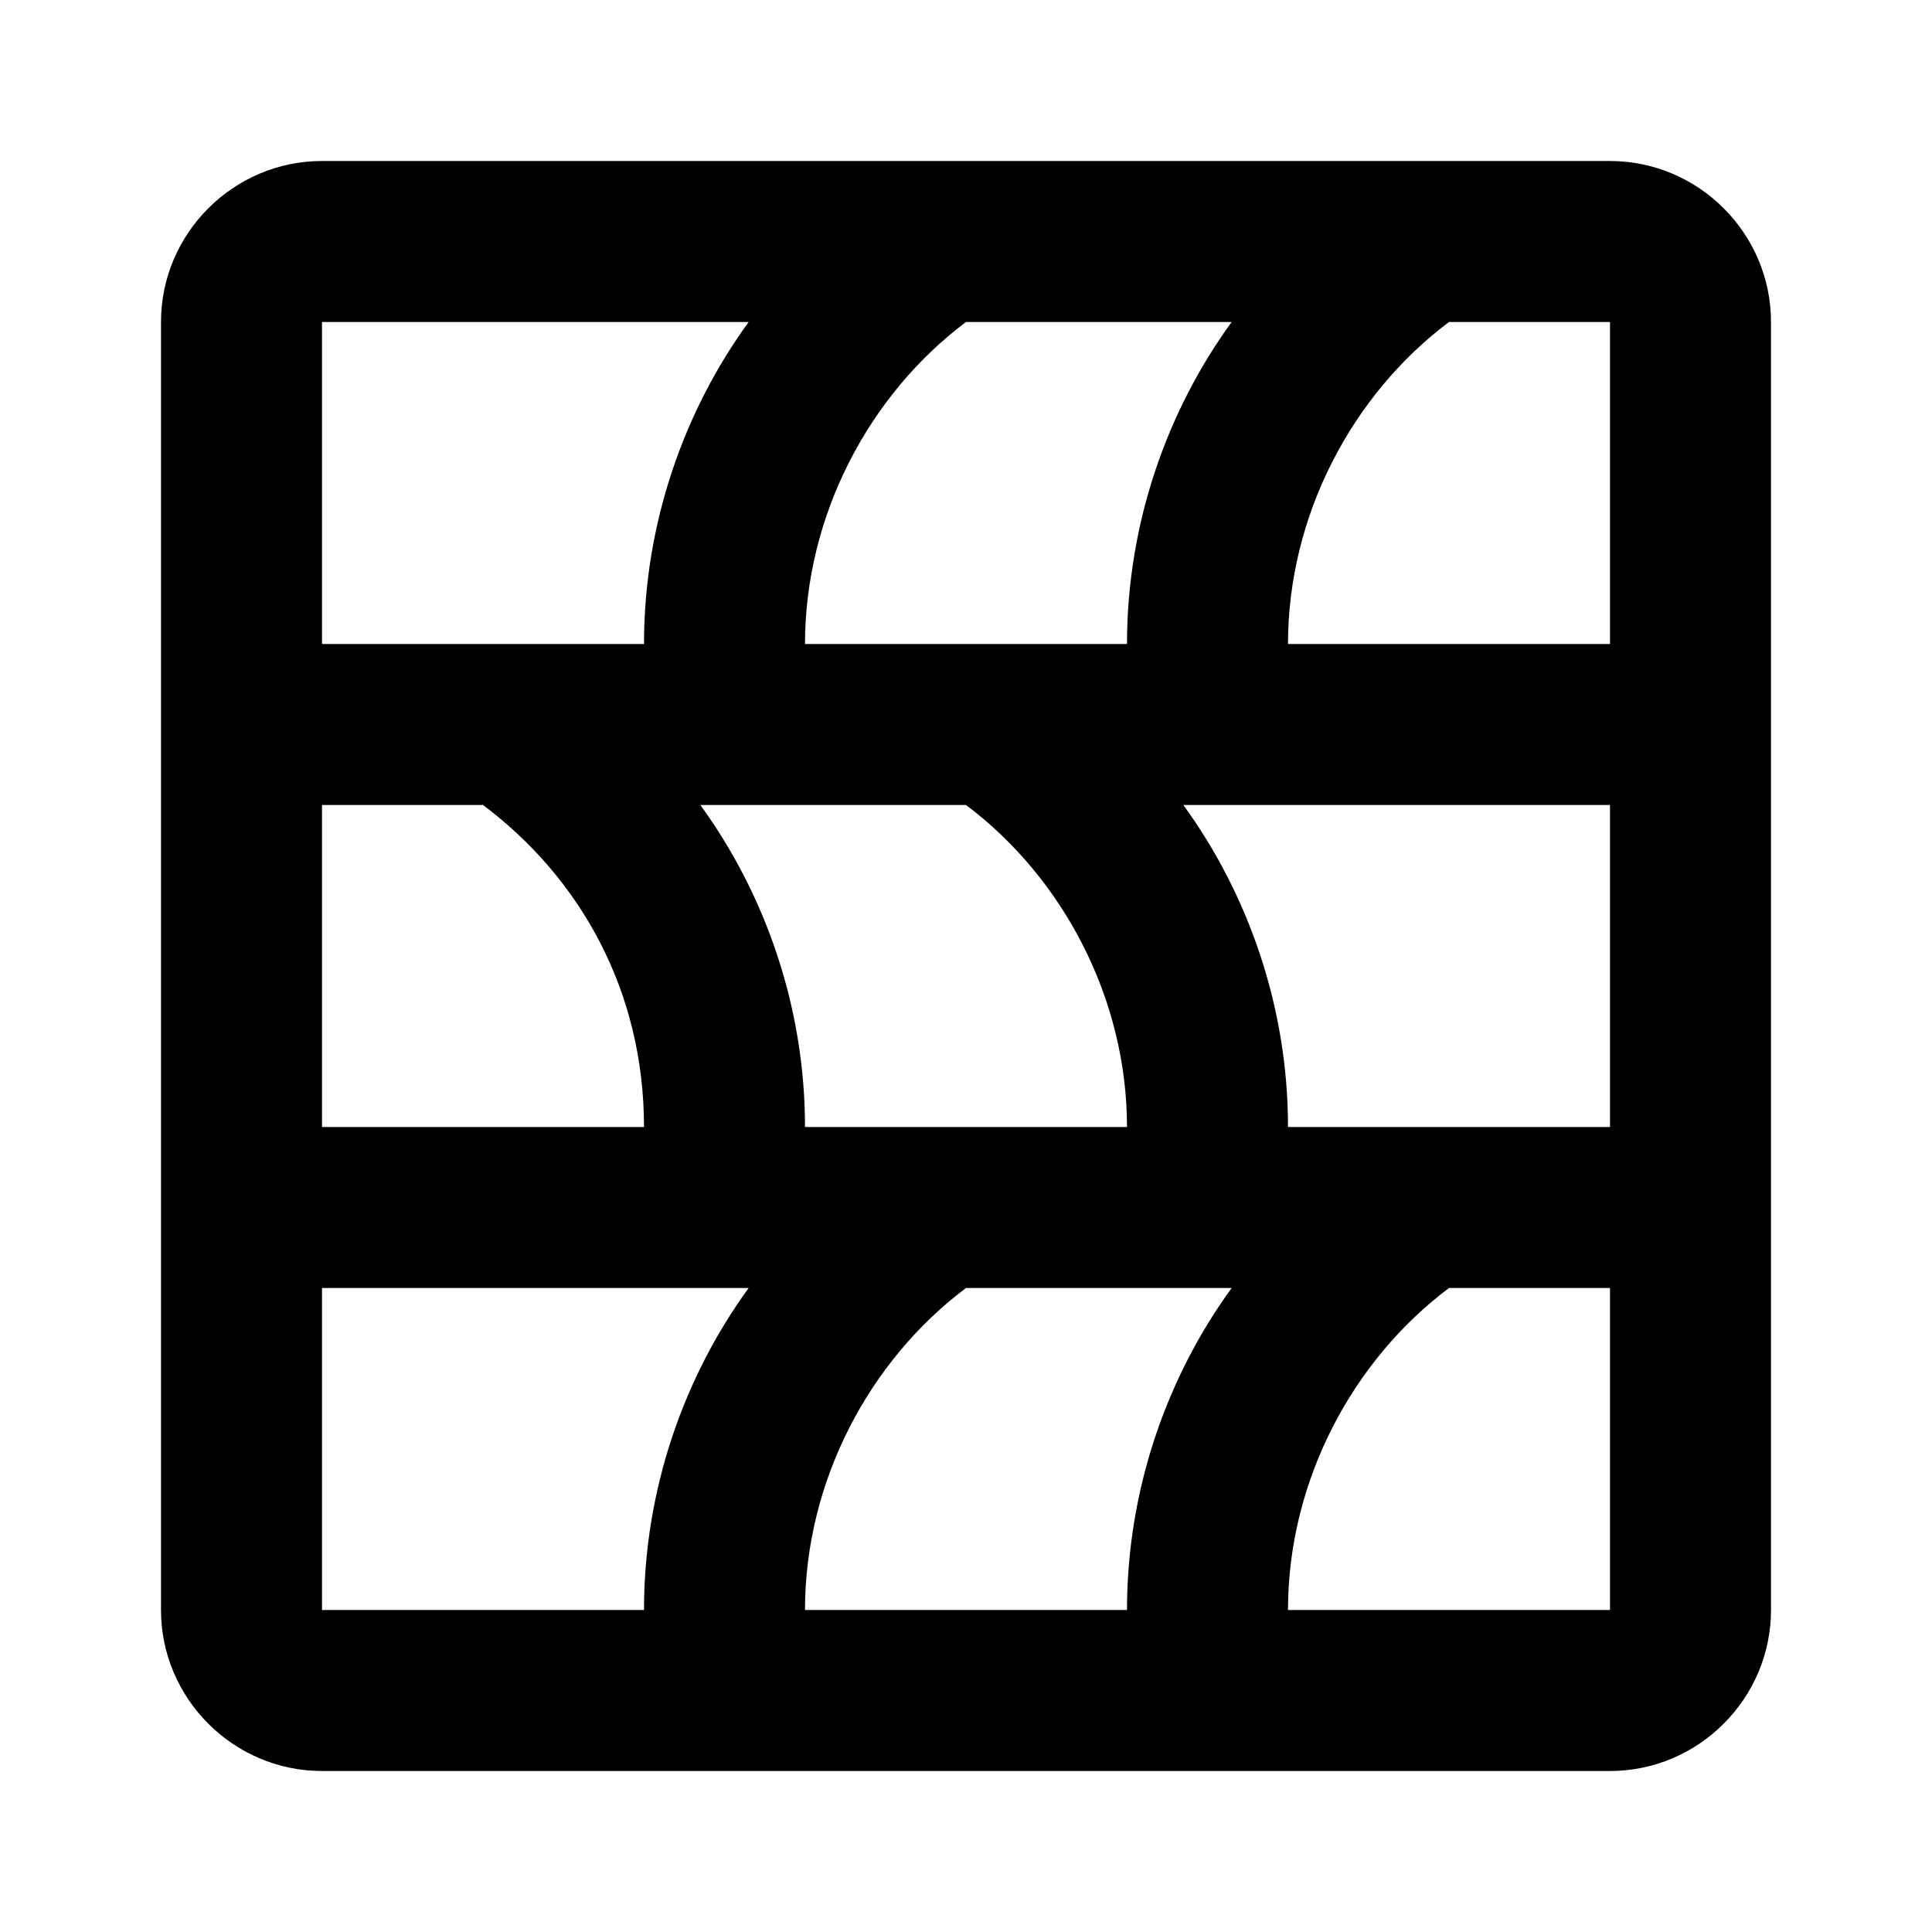 <?xml version="1.0" encoding="utf-8"?>
<!-- Generator: www.svgicons.com -->
<svg xmlns="http://www.w3.org/2000/svg" width="800" height="800" viewBox="0 0 24 24">
<path fill="currentColor" d="M20 2H4c-1.1 0-2 .9-2 2v16c0 1.1.9 2 2 2h16c1.1 0 2-.9 2-2V4c0-1.1-.9-2-2-2m-4.7 2C14.5 5.1 14 6.5 14 8h-4c0-1.6.8-3.1 2-4zM14 14h-4c0-1.5-.5-2.9-1.3-4H12c1.2.9 2 2.4 2 4M4 4h5.3C8.5 5.1 8 6.5 8 8H4zm0 6h2c1.2.9 2 2.3 2 4H4zm0 10v-4h5.3C8.5 17.1 8 18.5 8 20zm6 0c0-1.6.8-3.1 2-4h3.3c-.8 1.1-1.3 2.5-1.3 4zm10 0h-4c0-1.6.8-3.1 2-4h2zm0-6h-4c0-1.5-.5-2.9-1.3-4H20zm0-6h-4c0-1.6.8-3.1 2-4h2z"/>
</svg>